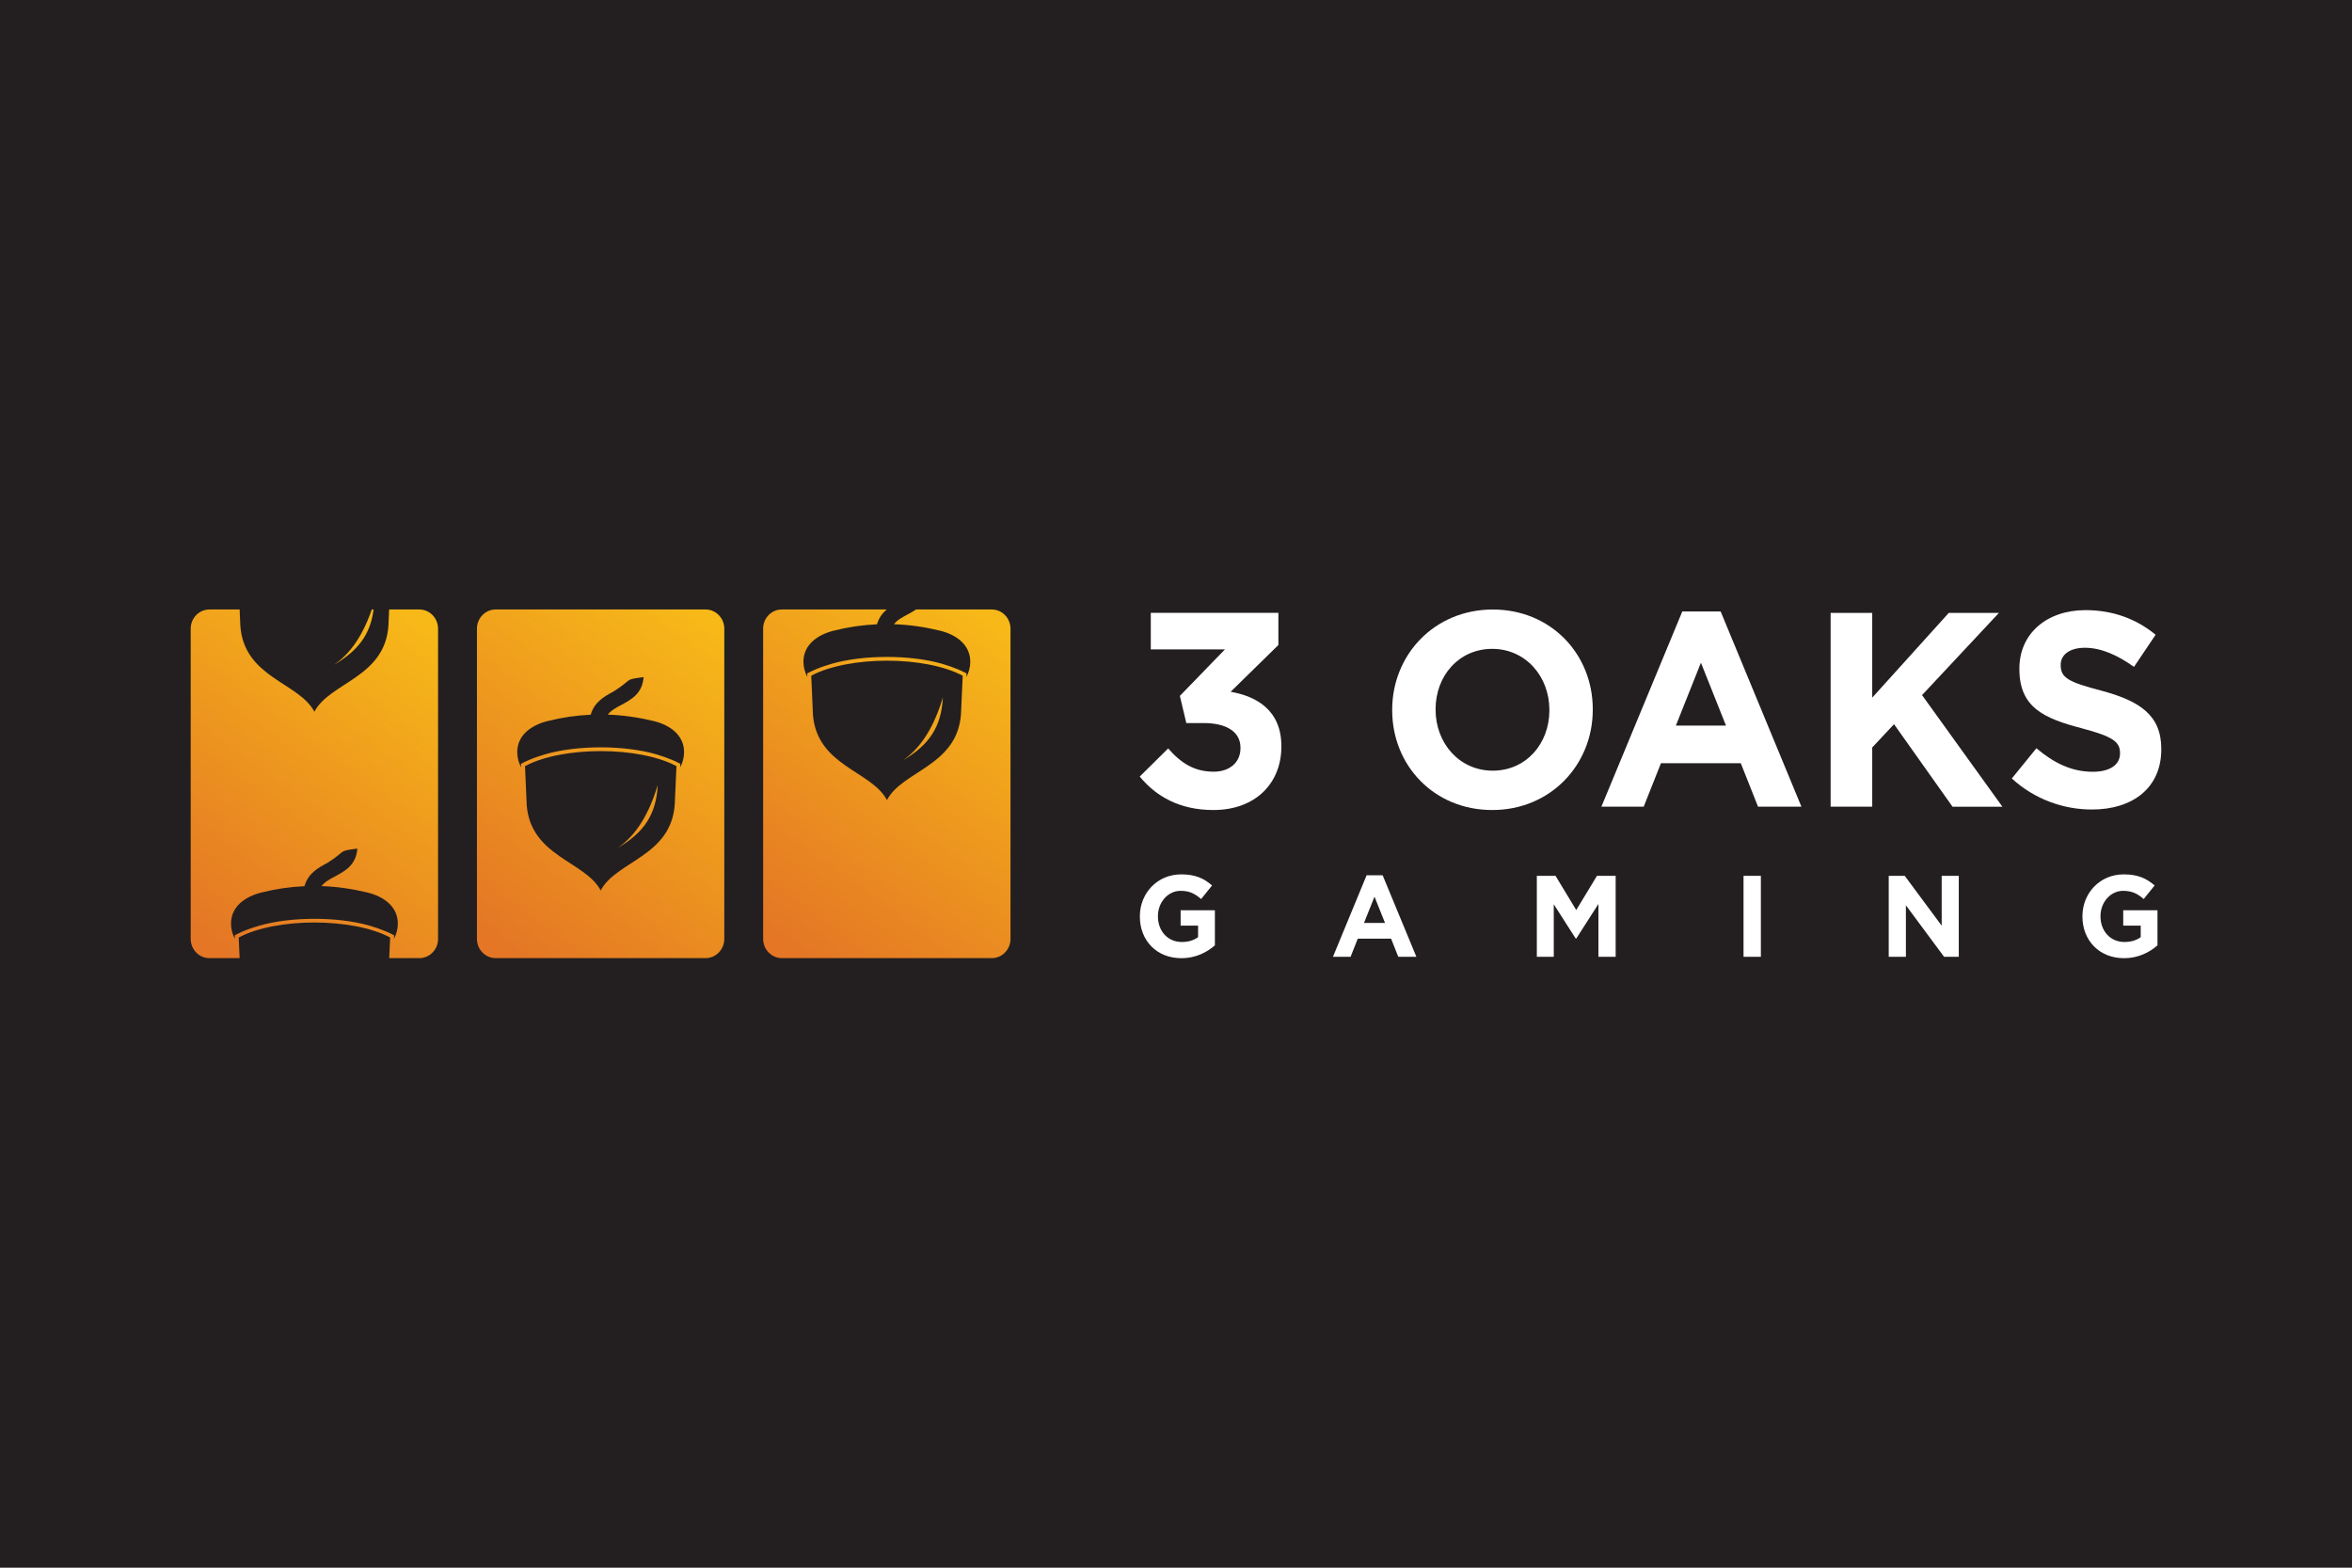<?xml version="1.0" encoding="UTF-8"?>
<svg id="Layer_1" data-name="Layer 1" xmlns="http://www.w3.org/2000/svg" xmlns:xlink="http://www.w3.org/1999/xlink" viewBox="0 0 600 400">
  <defs>
    <style>
      .cls-1 {
        fill: none;
      }

      .cls-2 {
        fill: url(#linear-gradient-2);
      }

      .cls-2, .cls-3, .cls-4, .cls-5 {
        fill-rule: evenodd;
      }

      .cls-3 {
        fill: url(#linear-gradient-3);
      }

      .cls-4, .cls-6 {
        fill: #fff;
      }

      .cls-7 {
        fill: #231f20;
      }

      .cls-5 {
        fill: url(#linear-gradient);
      }

      .cls-8 {
        clip-path: url(#clippath);
      }
    </style>
    <clipPath id="clippath">
      <rect class="cls-1" x="48.66" y="155.51" width="502.69" height="88.97"/>
    </clipPath>
    <linearGradient id="linear-gradient" x1="255.73" y1="-5456.08" x2="197.42" y2="-5535.69" gradientTransform="translate(0 -5296.33) scale(1 -1)" gradientUnits="userSpaceOnUse">
      <stop offset="0" stop-color="#f7b918"/>
      <stop offset="1" stop-color="#e47625"/>
    </linearGradient>
    <linearGradient id="linear-gradient-2" x1="182.7" y1="-5456.08" x2="124.39" y2="-5535.68" xlink:href="#linear-gradient"/>
    <linearGradient id="linear-gradient-3" x1="109.68" y1="-5456.08" x2="51.37" y2="-5535.68" xlink:href="#linear-gradient"/>
  </defs>
  <rect class="cls-7" x="-43.06" y="-45.22" width="686.11" height="490.43"/>
  <g class="cls-8">
    <g>
      <path class="cls-5" d="M199.48,155.51h26.72c-1.09.93-1.98,2.11-2.48,3.78-3.68.17-7.37.7-11.05,1.63-4.12,1.04-7.71,3.57-7.71,7.92,0,1.41.37,2.73,1,3.89l-.04-.91.55-.28c.5-.27,1.03-.49,1.55-.72,1.33-.57,2.72-1.04,4.1-1.44,8.13-2.35,20.11-2.35,28.24,0,1.39.4,2.77.89,4.1,1.44.52.21,1.05.46,1.55.72l.55.28-.04.91c.63-1.16,1-2.49,1-3.89,0-4.35-3.59-6.91-7.71-7.92-3.92-.95-7.84-1.52-11.75-1.65.81-1.06,2.07-1.75,3.33-2.41.79-.44,1.59-.85,2.31-1.35h19.31c2.62,0,4.77,2.2,4.77,4.9v79.16c0,2.7-2.14,4.9-4.77,4.9h-53.56c-2.62,0-4.77-2.2-4.77-4.9v-79.16c-.02-2.7,2.13-4.9,4.77-4.9ZM230.25,194.06c6.78-3.97,9.89-8.54,10.28-16.12-2.75,9.27-6.78,13.75-10.28,16.12ZM207.37,182.21c.96,13.29,14.93,14.41,18.89,21.93,3.95-7.52,17.93-8.66,18.89-21.93l.44-9.8c-9.55-5.11-29.09-5.11-38.64,0l.43,9.8Z"/>
      <path class="cls-2" d="M126.44,155.51h53.56c2.62,0,4.77,2.2,4.77,4.9v79.16c0,2.7-2.14,4.9-4.77,4.9h-53.56c-2.62,0-4.77-2.2-4.77-4.9v-79.16c0-2.7,2.14-4.9,4.77-4.9ZM157.51,216.4c6.78-3.97,9.89-8.54,10.28-16.12-2.75,9.27-6.78,13.75-10.28,16.12ZM134.35,205.28c.96,13.29,14.93,14.43,18.89,21.93,3.95-7.52,17.93-8.66,18.89-21.93l.44-9.8c-9.55-5.11-29.09-5.11-38.64,0l.43,9.8ZM150.71,182.36c-3.68.17-7.37.7-11.05,1.63-4.12,1.04-7.71,3.57-7.71,7.92,0,1.41.37,2.73,1,3.89l-.04-.91.55-.28c.5-.27,1.03-.49,1.55-.72,1.33-.57,2.72-1.04,4.1-1.44,8.13-2.35,20.11-2.35,28.24,0,1.39.4,2.77.89,4.1,1.44.52.21,1.05.46,1.55.72l.55.28-.04.91c.63-1.16,1-2.49,1-3.89,0-4.35-3.59-6.91-7.71-7.92-3.92-.95-7.84-1.52-11.75-1.65.81-1.06,2.07-1.75,3.33-2.41,2.77-1.5,5.47-2.96,5.8-7.16-5.14.66-2.55.42-7.61,3.63-2.44,1.33-4.93,2.68-5.88,5.96Z"/>
      <path class="cls-3" d="M53.42,155.51h7.71l.18,4.16c.96,13.29,14.93,14.41,18.89,21.93,3.95-7.52,17.93-8.66,18.89-21.93l.18-4.16h7.71c2.62,0,4.77,2.2,4.77,4.9v79.16c0,2.7-2.14,4.9-4.77,4.9h-7.69l.24-5.26c-9.55-5.11-29.09-5.11-38.64,0l.24,5.26h-7.71c-2.62.02-4.77-2.2-4.77-4.9v-79.16c0-2.7,2.14-4.9,4.77-4.9ZM94.84,155.51c-2.72,7.92-6.39,11.92-9.63,14.11,6.15-3.61,9.28-7.73,10.09-14.11h-.46ZM77.69,226.11c-3.68.17-7.37.7-11.05,1.63-4.12,1.04-7.71,3.57-7.71,7.92,0,1.41.37,2.73,1,3.89l-.04-.91.55-.28c.5-.27,1.03-.49,1.55-.72,1.33-.57,2.72-1.04,4.1-1.44,8.13-2.35,20.11-2.35,28.24,0,1.39.4,2.77.89,4.1,1.44.52.21,1.05.46,1.55.72l.55.28-.04.91c.63-1.16,1-2.49,1-3.89,0-4.35-3.59-6.91-7.71-7.92-3.92-.95-7.84-1.52-11.75-1.65.81-1.06,2.07-1.75,3.33-2.41,2.77-1.5,5.47-2.96,5.8-7.16-5.14.66-2.55.42-7.61,3.63-2.44,1.31-4.93,2.66-5.88,5.96Z"/>
      <path class="cls-4" d="M309.54,206.68c10.74,0,17.34-6.85,17.34-16.18v-.13c0-9.19-6.39-12.72-12.94-13.86l12.18-11.94v-8.2h-32.55v9.32h18.92l-11.5,11.87,1.64,6.93h4.4c5.91,0,9.42,2.26,9.42,6.28v.13c0,3.68-2.83,6-6.82,6-4.88,0-8.32-2.13-11.62-5.94l-7.26,7.18c4.12,5.01,10.11,8.54,18.78,8.54Z"/>
      <path class="cls-4" d="M380.67,206.68c14.86,0,25.65-11.52,25.65-25.59v-.13c0-14.07-10.67-25.44-25.52-25.44s-25.65,11.52-25.65,25.57v.13c0,14.09,10.67,25.46,25.52,25.46ZM380.8,196.64c-8.54,0-14.58-7.06-14.58-15.55v-.13c0-8.49,5.91-15.4,14.45-15.4s14.58,7.06,14.58,15.55v.13c0,8.49-5.91,15.4-14.45,15.4Z"/>
      <path class="cls-4" d="M408.52,205.83h10.79l4.4-11.09h20.37l4.4,11.09h11.07l-20.61-49.82h-9.78l-20.64,49.82ZM427.52,185.13l6.39-16.04,6.39,16.04h-12.79Z"/>
      <path class="cls-4" d="M467,205.83h10.61v-15.11l5.56-5.94,14.93,21.06h12.72l-20.5-28.48,19.61-20.98h-12.79l-19.53,21.63v-21.63h-10.61v49.46Z"/>
      <path class="cls-4" d="M533.66,206.55c10.39,0,17.69-5.51,17.69-15.34v-.13c0-8.62-5.51-12.23-15.27-14.85-8.32-2.18-10.39-3.25-10.39-6.49v-.15c0-2.41,2.13-4.31,6.19-4.31s8.26,1.84,12.51,4.88l5.51-8.2c-4.88-4.03-10.87-6.28-17.89-6.28-9.83,0-16.86,5.94-16.86,14.9v.13c0,9.82,6.27,12.59,15.97,15.13,8.06,2.13,9.7,3.53,9.7,6.28v.13c0,2.9-2.6,4.67-6.95,4.67-5.51,0-10.04-2.34-14.38-6l-6.27,7.71c5.77,5.3,13.14,7.92,20.42,7.92Z"/>
      <path class="cls-4" d="M301.33,244.49c3.68,0,6.52-1.48,8.59-3.28v-8.96h-8.74v3.93h4.45v2.94c-1.13.84-2.55,1.23-4.16,1.23-3.57,0-6.08-2.77-6.08-6.55v-.06c0-3.51,2.55-6.44,5.77-6.44,2.33,0,3.71.76,5.25,2.09l2.79-3.46c-2.09-1.82-4.29-2.83-7.89-2.83-6.08,0-10.53,4.8-10.53,10.69v.06c-.02,6.11,4.29,10.63,10.55,10.63Z"/>
      <path class="cls-4" d="M340.03,244.13h4.51l1.83-4.63h8.5l1.83,4.63h4.62l-8.61-20.81h-4.08l-8.59,20.81ZM347.96,235.49l2.68-6.7,2.68,6.7h-5.36Z"/>
      <path class="cls-4" d="M392.05,244.13h4.32v-13.4l5.6,8.75h.13l5.66-8.83v13.48h4.4v-20.66h-4.77l-5.29,8.73-5.28-8.73h-4.77v20.66Z"/>
      <path class="cls-6" d="M449.2,223.47h-4.42v20.66h4.42v-20.66Z"/>
      <path class="cls-4" d="M481.82,244.13h4.38v-13.14l9.74,13.14h3.75v-20.66h-4.36v12.72l-9.43-12.72h-4.08v20.66Z"/>
      <path class="cls-4" d="M541.79,244.49c3.68,0,6.52-1.48,8.59-3.28v-8.96h-8.74v3.93h4.46v2.94c-1.13.84-2.55,1.23-4.16,1.23-3.57,0-6.1-2.77-6.1-6.55v-.06c0-3.51,2.55-6.44,5.77-6.44,2.33,0,3.71.76,5.25,2.09l2.79-3.46c-2.09-1.82-4.29-2.83-7.89-2.83-6.08,0-10.53,4.8-10.53,10.69v.06c0,6.11,4.32,10.63,10.57,10.63Z"/>
    </g>
  </g>
</svg>